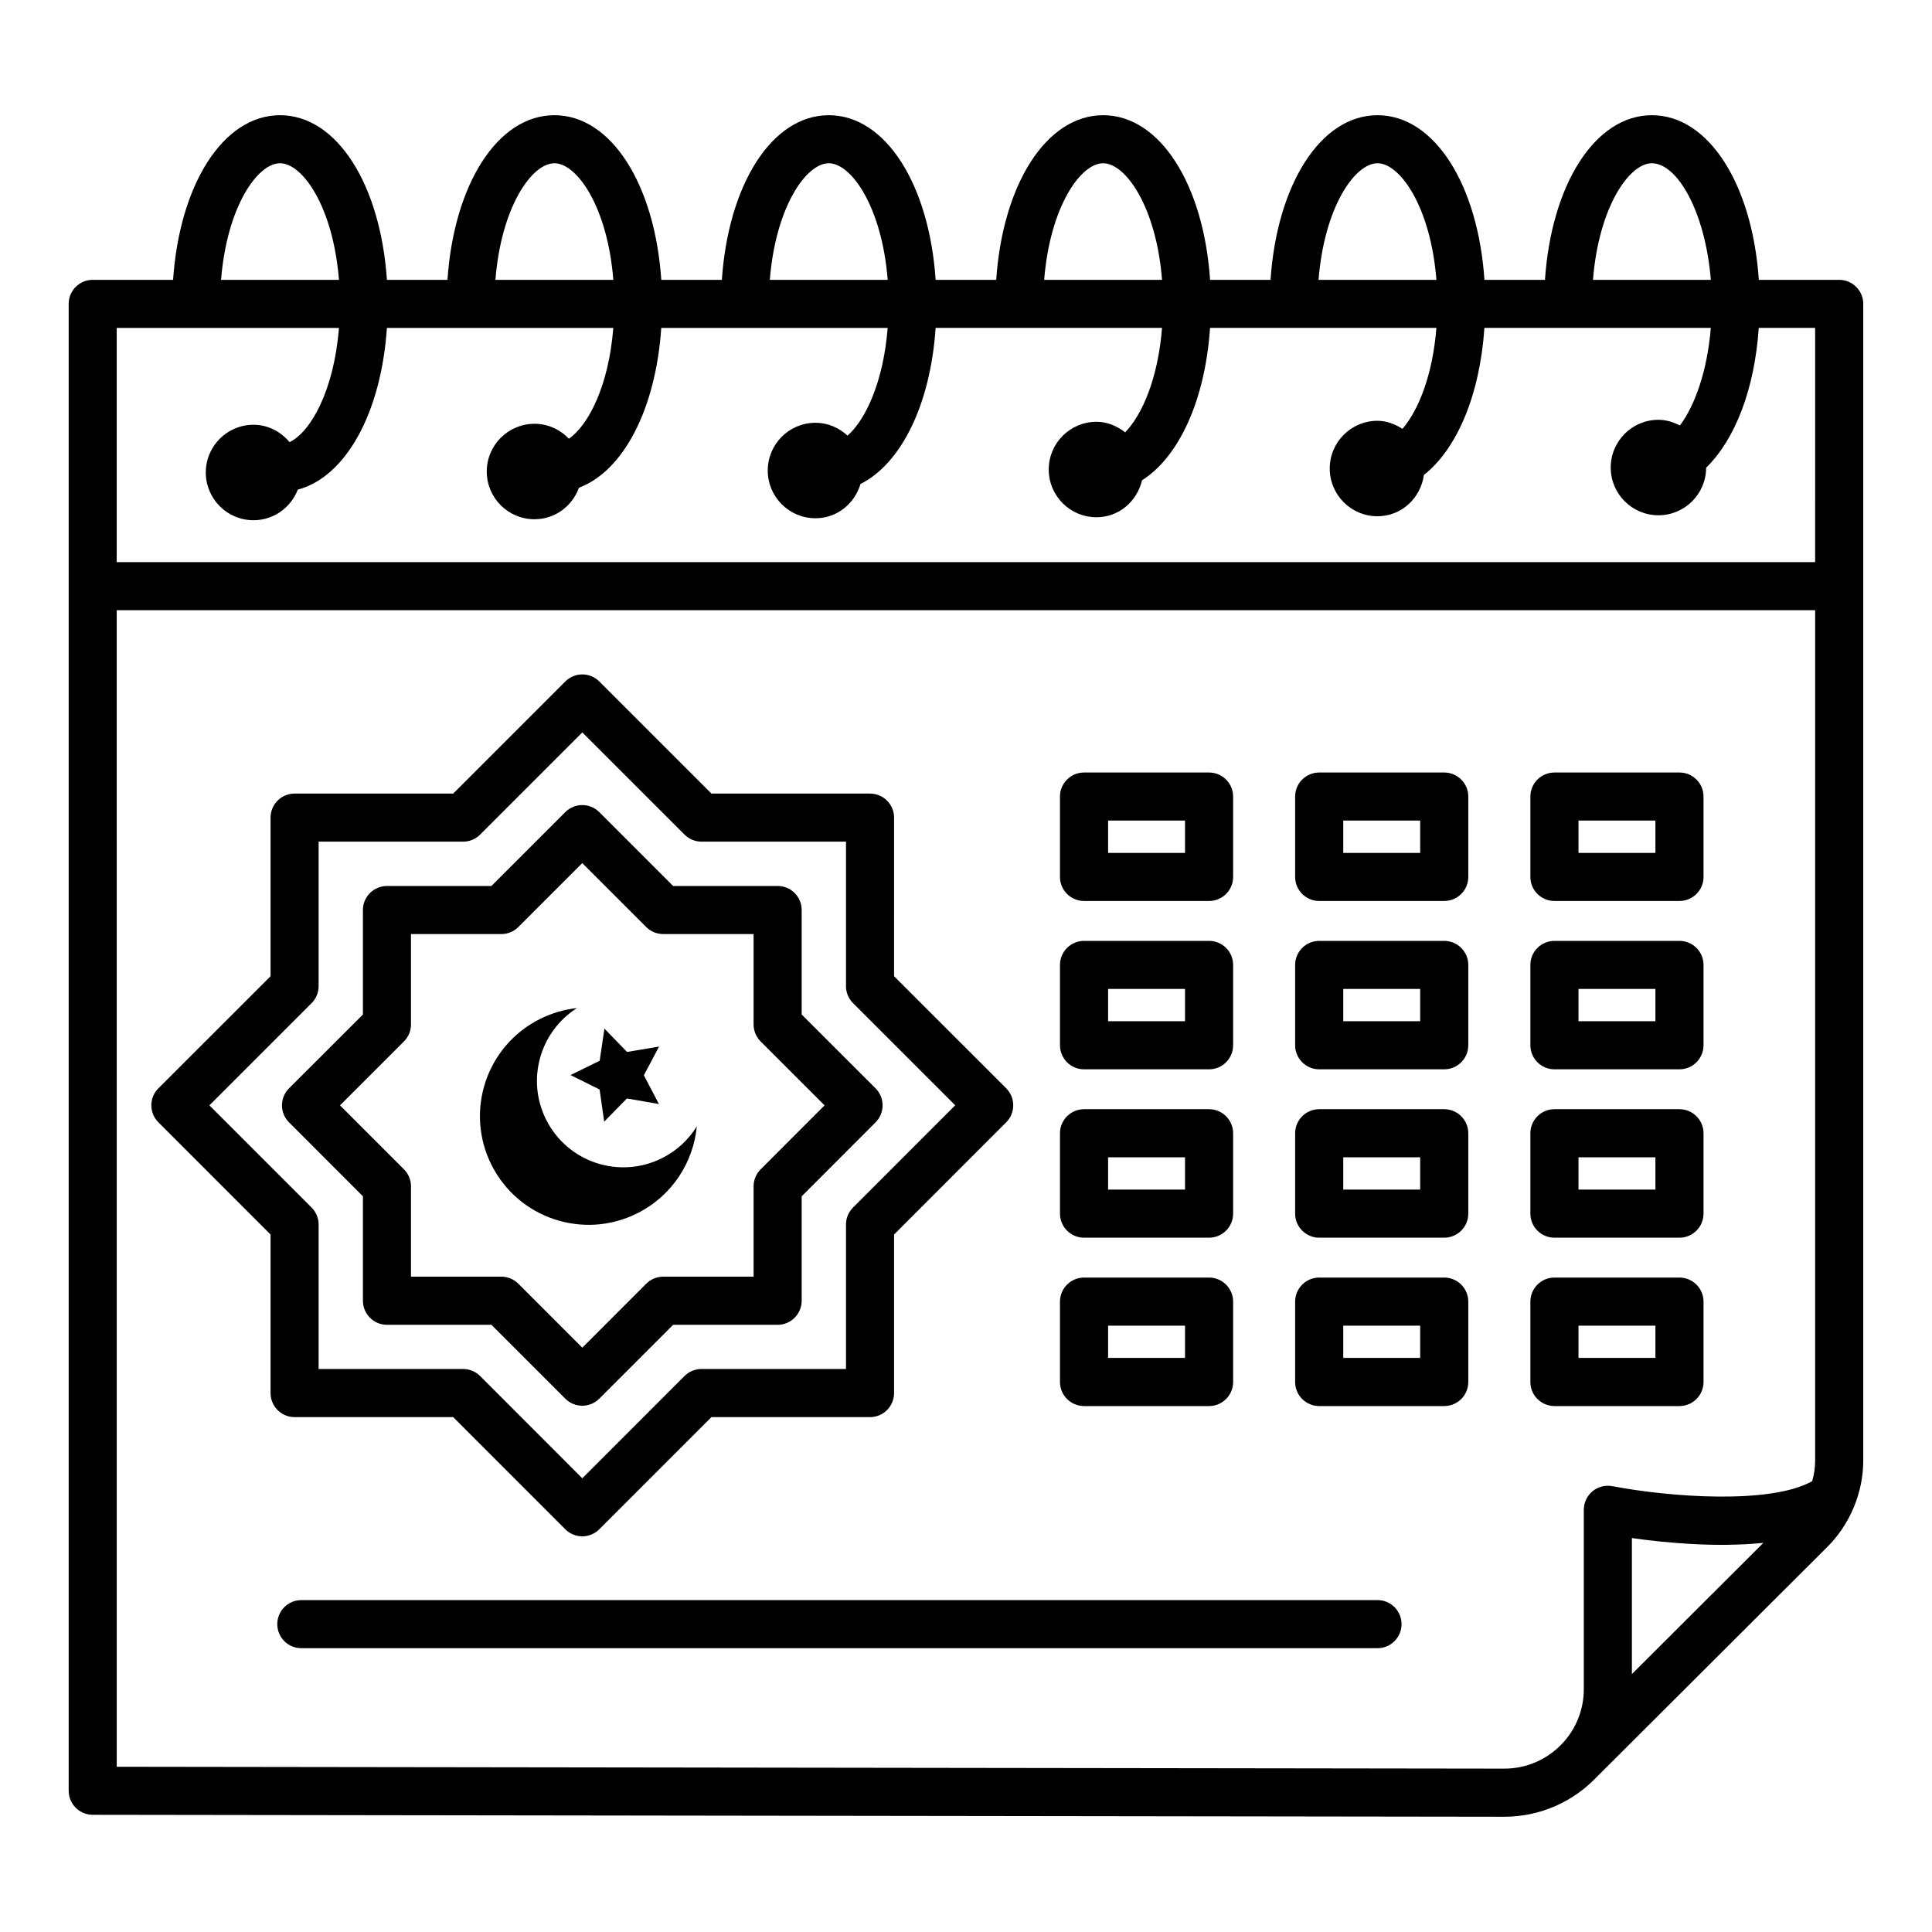 <?xml version="1.0" encoding="UTF-8"?>
<!-- Uploaded to: ICON Repo, www.svgrepo.com, Generator: ICON Repo Mixer Tools -->
<svg fill="#000000" width="800px" height="800px" version="1.1" viewBox="144 144 512 512" xmlns="http://www.w3.org/2000/svg">
 <g>
  <path d="m631.41 218.16h-21.305c-1.707-25.23-13.246-43.629-28.344-43.629-15.082 0-26.621 18.402-28.328 43.633h-16.039c-1.707-25.234-13.246-43.633-28.344-43.633-15.098 0-26.637 18.402-28.344 43.633h-16.023c-1.707-25.23-13.246-43.633-28.344-43.633-15.082 0-26.621 18.402-28.328 43.633h-16.055c-1.703-25.234-13.234-43.633-28.324-43.633-15.09 0-26.621 18.402-28.328 43.633h-16.055c-1.707-25.234-13.238-43.633-28.328-43.633-15.09 0-26.629 18.402-28.336 43.633l-16.047-0.004c-1.707-25.23-13.234-43.629-28.328-43.629-15.09 0-26.629 18.402-28.336 43.633l-21.305-0.004c-3.516 0-6.367 2.856-6.367 6.367v394.04c0 3.516 2.848 6.359 6.359 6.375l374.09 0.512c9.625 0 18.332-4.043 24.492-10.527l61.094-60.953c6.062-6.047 9.547-14.414 9.547-22.965v-306.48c0-3.512-2.859-6.367-6.375-6.367zm-49.648-30.895c6.75 0 14.16 12.863 15.629 30.898h-31.234c1.52-19.254 9.594-30.898 15.605-30.898zm-72.711 0c6.012 0 14.098 11.648 15.617 30.898h-31.238c1.523-19.254 9.609-30.898 15.621-30.898zm-72.711 0c6.012 0 14.098 11.648 15.617 30.898h-31.238c1.523-19.254 9.609-30.898 15.621-30.898zm-72.707 0c6.012 0 14.098 11.648 15.617 30.898h-31.238c1.523-19.254 9.609-30.898 15.621-30.898zm-72.711 0c6.012 0 14.098 11.648 15.617 30.898h-31.246c1.523-19.254 9.617-30.898 15.629-30.898zm-72.711 0c6.012 0 14.098 11.648 15.617 30.898l-31.242-0.004c1.523-19.25 9.613-30.895 15.625-30.895zm358.26 400.38v-36.043c8.398 1.199 22.129 2.566 34.848 1.273zm48.562-56.633c0 1.883-0.266 3.746-0.793 5.519-11.086 6.234-37.91 4.199-52.945 1.32-1.789-0.344-3.777 0.125-5.254 1.336-1.461 1.215-2.316 3.016-2.316 4.914v47.551c0 5.504-2.113 10.512-5.582 14.273l-0.016 0.016c-0.109 0.094-0.203 0.203-0.297 0.312-3.84 3.981-9.223 6.453-15.16 6.453l-367.73-0.496-0.004-306.5h450.1zm0-238.04h-450.1v-62.07h58.895c-1.316 16.66-7.527 27.625-13.09 30.266-2.32-2.754-5.668-4.602-9.551-4.602-6.988 0-12.648 5.664-12.648 12.648 0 6.988 5.664 12.652 12.648 12.652 5.375 0 9.898-3.379 11.734-8.105 12.742-3.402 22.09-20.344 23.613-42.859h60c-1.215 15.355-6.57 25.746-11.77 29.359-2.305-2.414-5.512-3.953-9.113-3.953-6.988 0-12.652 5.664-12.652 12.652 0 6.988 5.664 12.648 12.652 12.648 5.465 0 10.012-3.504 11.781-8.355 11.824-4.457 20.355-20.902 21.809-42.352h60c-1.125 14.23-5.801 24.277-10.629 28.547-2.254-2.07-5.199-3.406-8.496-3.406-6.988 0-12.652 5.664-12.652 12.652 0 6.988 5.664 12.648 12.652 12.648 5.719 0 10.363-3.867 11.93-9.078 10.82-5.445 18.535-21.113 19.906-41.367h60c-1.059 13.379-5.254 23.023-9.77 27.684-2.137-1.652-4.691-2.801-7.602-2.801-6.988 0-12.652 5.664-12.652 12.648 0 6.988 5.664 12.648 12.652 12.648 5.977 0 10.75-4.227 12.074-9.797 9.844-6.25 16.73-21.316 18.02-40.387h59.988c-0.996 12.598-4.773 21.836-8.988 26.766-1.957-1.238-4.141-2.144-6.629-2.144-6.988 0-12.648 5.664-12.648 12.648 0 6.988 5.664 12.652 12.648 12.652 6.379 0 11.438-4.801 12.305-10.938 8.789-6.938 14.832-21.227 16.035-38.984h59.996c-0.922 11.348-4.188 20.539-8.188 25.867-1.73-0.887-3.606-1.508-5.688-1.508-6.988 0-12.648 5.664-12.648 12.648 0 6.988 5.664 12.652 12.648 12.652 6.969 0 12.617-5.641 12.641-12.605 7.644-7.457 12.84-20.766 13.941-37.055l14.941 0.004z"/>
  <path d="m431.28 382.77h33.137c3.516 0 6.375-2.856 6.375-6.367v-21.312c0-3.516-2.863-6.367-6.375-6.367h-33.137c-3.516 0-6.375 2.856-6.375 6.367v21.312c0 3.512 2.859 6.367 6.375 6.367zm6.375-21.309h20.387v8.574h-20.387z"/>
  <path d="m493.6 382.77h33.137c3.516 0 6.375-2.856 6.375-6.367v-21.312c0-3.516-2.863-6.367-6.375-6.367h-33.137c-3.516 0-6.375 2.856-6.375 6.367v21.312c0 3.512 2.863 6.367 6.375 6.367zm6.375-21.309h20.387v8.574h-20.387z"/>
  <path d="m555.94 382.77h33.137c3.516 0 6.375-2.856 6.375-6.367v-21.312c0-3.516-2.863-6.367-6.375-6.367h-33.137c-3.516 0-6.375 2.856-6.375 6.367v21.312c0 3.512 2.859 6.367 6.375 6.367zm6.375-21.309h20.387v8.574h-20.387z"/>
  <path d="m431.28 427.38h33.137c3.516 0 6.375-2.863 6.375-6.375v-21.293c0-3.516-2.863-6.367-6.375-6.367h-33.137c-3.516 0-6.375 2.856-6.375 6.367v21.293c0 3.512 2.859 6.375 6.375 6.375zm6.375-21.305h20.387v8.559h-20.387z"/>
  <path d="m493.6 427.38h33.137c3.516 0 6.375-2.863 6.375-6.375v-21.293c0-3.516-2.863-6.367-6.375-6.367h-33.137c-3.516 0-6.375 2.856-6.375 6.367v21.293c0 3.512 2.863 6.375 6.375 6.375zm6.375-21.305h20.387v8.559h-20.387z"/>
  <path d="m555.94 427.38h33.137c3.516 0 6.375-2.863 6.375-6.375v-21.293c0-3.516-2.863-6.367-6.375-6.367h-33.137c-3.516 0-6.375 2.856-6.375 6.367v21.293c0 3.512 2.859 6.375 6.375 6.375zm6.375-21.305h20.387v8.559h-20.387z"/>
  <path d="m431.28 472h33.137c3.516 0 6.375-2.863 6.375-6.375v-21.301c0-3.516-2.863-6.375-6.375-6.375h-33.137c-3.516 0-6.375 2.863-6.375 6.375v21.301c0 3.516 2.859 6.375 6.375 6.375zm6.375-21.301h20.387v8.551h-20.387z"/>
  <path d="m493.6 472h33.137c3.516 0 6.375-2.863 6.375-6.375v-21.301c0-3.516-2.863-6.375-6.375-6.375h-33.137c-3.516 0-6.375 2.863-6.375 6.375v21.301c0 3.516 2.863 6.375 6.375 6.375zm6.375-21.301h20.387v8.551h-20.387z"/>
  <path d="m555.94 472h33.137c3.516 0 6.375-2.863 6.375-6.375v-21.301c0-3.516-2.863-6.375-6.375-6.375h-33.137c-3.516 0-6.375 2.863-6.375 6.375v21.301c0 3.516 2.859 6.375 6.375 6.375zm6.375-21.301h20.387v8.551h-20.387z"/>
  <path d="m431.28 516.62h33.137c3.516 0 6.375-2.863 6.375-6.375v-21.301c0-3.516-2.863-6.375-6.375-6.375h-33.137c-3.516 0-6.375 2.863-6.375 6.375v21.301c0 3.512 2.859 6.375 6.375 6.375zm6.375-21.305h20.387v8.551h-20.387z"/>
  <path d="m493.6 516.62h33.137c3.516 0 6.375-2.863 6.375-6.375v-21.301c0-3.516-2.863-6.375-6.375-6.375h-33.137c-3.516 0-6.375 2.863-6.375 6.375v21.301c0 3.512 2.863 6.375 6.375 6.375zm6.375-21.305h20.387v8.551h-20.387z"/>
  <path d="m555.94 516.62h33.137c3.516 0 6.375-2.863 6.375-6.375v-21.301c0-3.516-2.863-6.375-6.375-6.375h-33.137c-3.516 0-6.375 2.863-6.375 6.375v21.301c0 3.512 2.859 6.375 6.375 6.375zm6.375-21.305h20.387v8.551h-20.387z"/>
  <path d="m509.05 568.04h-285.2c-3.516 0-6.367 2.863-6.367 6.375 0 3.516 2.856 6.375 6.367 6.375h285.2c3.516 0 6.375-2.863 6.375-6.375 0-3.516-2.859-6.375-6.375-6.375z"/>
  <path d="m240.18 488.71c0 3.516 2.856 6.375 6.367 6.375h27.688l19.578 19.578c1.242 1.242 2.871 1.867 4.5 1.867 1.633 0 3.258-0.621 4.5-1.867l19.578-19.578h27.695c3.516 0 6.367-2.863 6.367-6.375v-27.68l19.578-19.594c2.488-2.488 2.488-6.531 0-9.02l-19.578-19.562v-27.695c0-3.516-2.856-6.367-6.367-6.367l-27.695 0.004-19.578-19.578c-2.488-2.488-6.516-2.488-9.004 0l-19.574 19.578h-27.688c-3.516 0-6.367 2.856-6.367 6.367v27.695l-19.586 19.559c-1.199 1.199-1.867 2.812-1.867 4.508s0.668 3.312 1.867 4.508l19.586 19.594zm-6.074-51.781 16.941-16.934c1.199-1.199 1.867-2.812 1.867-4.5v-23.961h23.953c1.688 0 3.312-0.668 4.5-1.867l16.941-16.934 16.941 16.934c1.191 1.199 2.812 1.867 4.5 1.867h23.961v23.961c0 1.688 0.668 3.305 1.867 4.5l16.941 16.934-16.938 16.949c-1.199 1.199-1.867 2.812-1.867 4.508v23.945h-23.961c-1.688 0-3.312 0.684-4.5 1.867l-16.941 16.949-16.941-16.949c-1.191-1.184-2.812-1.867-4.5-1.867h-23.953v-23.945c0-1.695-0.668-3.312-1.867-4.508z"/>
  <path d="m215.7 471.16v42.016c0 3.516 2.856 6.375 6.367 6.375h42.031l29.715 29.73c1.191 1.184 2.812 1.867 4.5 1.867s3.312-0.684 4.5-1.867l29.723-29.73h42.031c3.516 0 6.367-2.863 6.367-6.375v-42.016l29.715-29.73c2.488-2.488 2.488-6.531 0-9.02l-29.715-29.699 0.004-42.035c0-3.516-2.856-6.367-6.367-6.367h-42.031l-29.723-29.715c-2.488-2.488-6.516-2.488-9.004 0l-29.715 29.715-42.031-0.004c-3.516 0-6.367 2.856-6.367 6.367v42.039l-29.723 29.699c-1.199 1.199-1.867 2.812-1.867 4.508s0.668 3.312 1.867 4.508zm10.871-61.312c1.199-1.191 1.867-2.812 1.867-4.5v-38.305h38.297c1.688 0 3.312-0.668 4.5-1.867l27.078-27.078 27.086 27.078c1.191 1.199 2.812 1.867 4.5 1.867h38.297v38.305c0 1.688 0.668 3.312 1.867 4.5l27.078 27.07-27.078 27.086c-1.199 1.199-1.867 2.812-1.867 4.508v38.281h-38.297c-1.688 0-3.312 0.684-4.5 1.867l-27.086 27.102-27.078-27.102c-1.191-1.184-2.812-1.867-4.5-1.867l-38.297 0.008v-38.281c0-1.695-0.668-3.312-1.867-4.508l-27.078-27.086z"/>
  <path d="m312.88 465.54c9.211-4.609 14.871-13.492 15.781-23.043-2.16 3.496-5.285 6.453-9.227 8.43-11.301 5.66-25.055 1.082-30.711-10.219-5.305-10.594-1.617-23.336 8.176-29.555-3.32 0.355-6.637 1.305-9.801 2.887-14.223 7.121-19.977 24.422-12.859 38.641 7.117 14.223 24.418 19.98 38.641 12.859z"/>
  <path d="m302.9 432.73 1.215 8.523 6.023-6.148 8.48 1.477-3.984-7.629 4.027-7.606-8.488 1.43-5.992-6.18-1.262 8.516-7.727 3.789z"/>
 </g>
</svg>